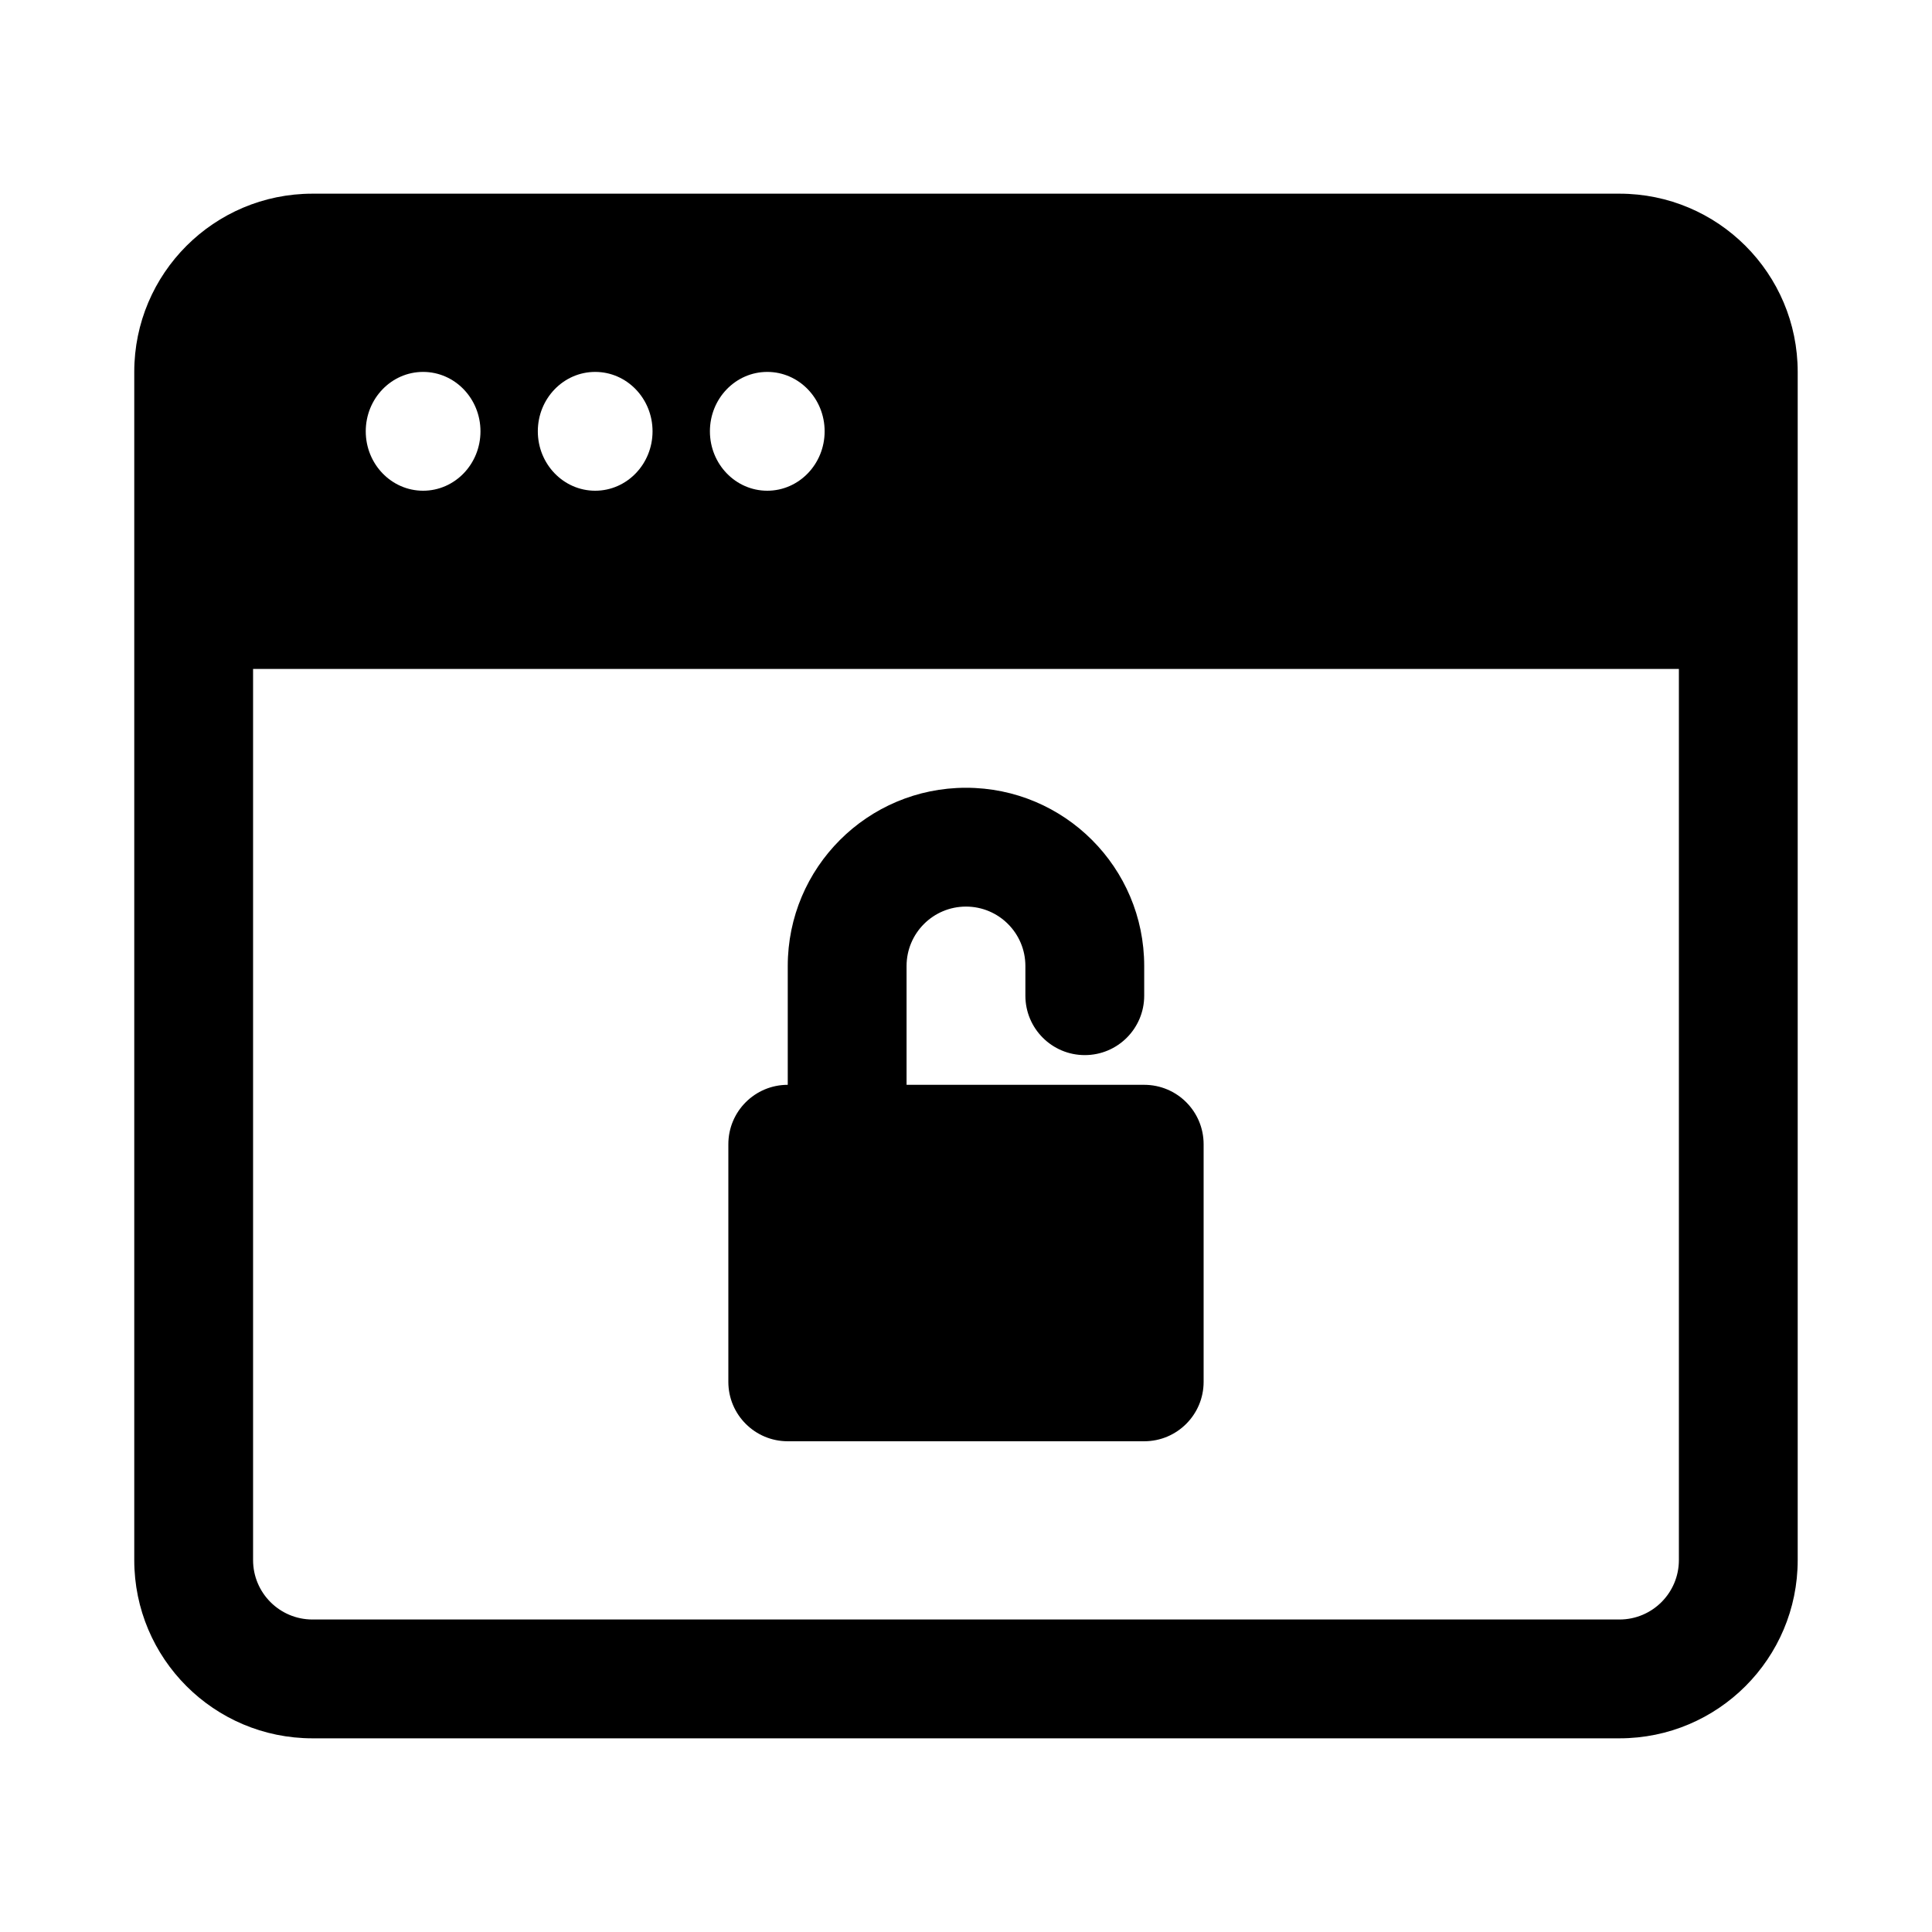 <?xml version="1.0" encoding="UTF-8"?>
<!-- Uploaded to: ICON Repo, www.svgrepo.com, Generator: ICON Repo Mixer Tools -->
<svg fill="#000000" width="800px" height="800px" version="1.1" viewBox="144 144 512 512" xmlns="http://www.w3.org/2000/svg">
 <g>
  <path d="m337.02 447.23c0-8.695 7.047-15.742 15.742-15.742v-31.488c0-26.086 21.148-47.234 47.234-47.234s47.23 21.148 47.23 47.234v7.871c0 8.695-7.047 15.742-15.742 15.742-8.695 0-15.746-7.047-15.746-15.742v-7.871c0-8.695-7.047-15.746-15.742-15.746s-15.746 7.051-15.746 15.746v31.488h62.977c8.695 0 15.746 7.047 15.746 15.742v62.977c0 8.695-7.051 15.742-15.746 15.742h-94.465c-8.695 0-15.742-7.047-15.742-15.742z"/>
  <path d="m179.58 242.56c0-26.086 21.145-47.234 47.23-47.234h346.37c26.086 0 47.23 21.148 47.23 47.234v314.88c0 26.086-21.145 47.234-47.23 47.234h-346.37c-26.086 0-47.23-21.148-47.23-47.234zm31.488 78.719v236.16c0 8.695 7.047 15.746 15.742 15.746h346.37c8.695 0 15.742-7.051 15.742-15.746v-236.16zm60.262-62.977c0 8.695-6.805 15.746-15.203 15.746-8.395 0-15.199-7.051-15.199-15.746 0-8.695 6.805-15.742 15.199-15.742 8.398 0 15.203 7.047 15.203 15.742zm30.402 15.746c8.395 0 15.199-7.051 15.199-15.746 0-8.695-6.805-15.742-15.199-15.742s-15.203 7.047-15.203 15.742c0 8.695 6.809 15.746 15.203 15.746zm60.805-15.746c0 8.695-6.805 15.746-15.203 15.746-8.395 0-15.199-7.051-15.199-15.746 0-8.695 6.805-15.742 15.199-15.742 8.398 0 15.203 7.047 15.203 15.742z" fill-rule="evenodd"/>
 </g>
</svg>